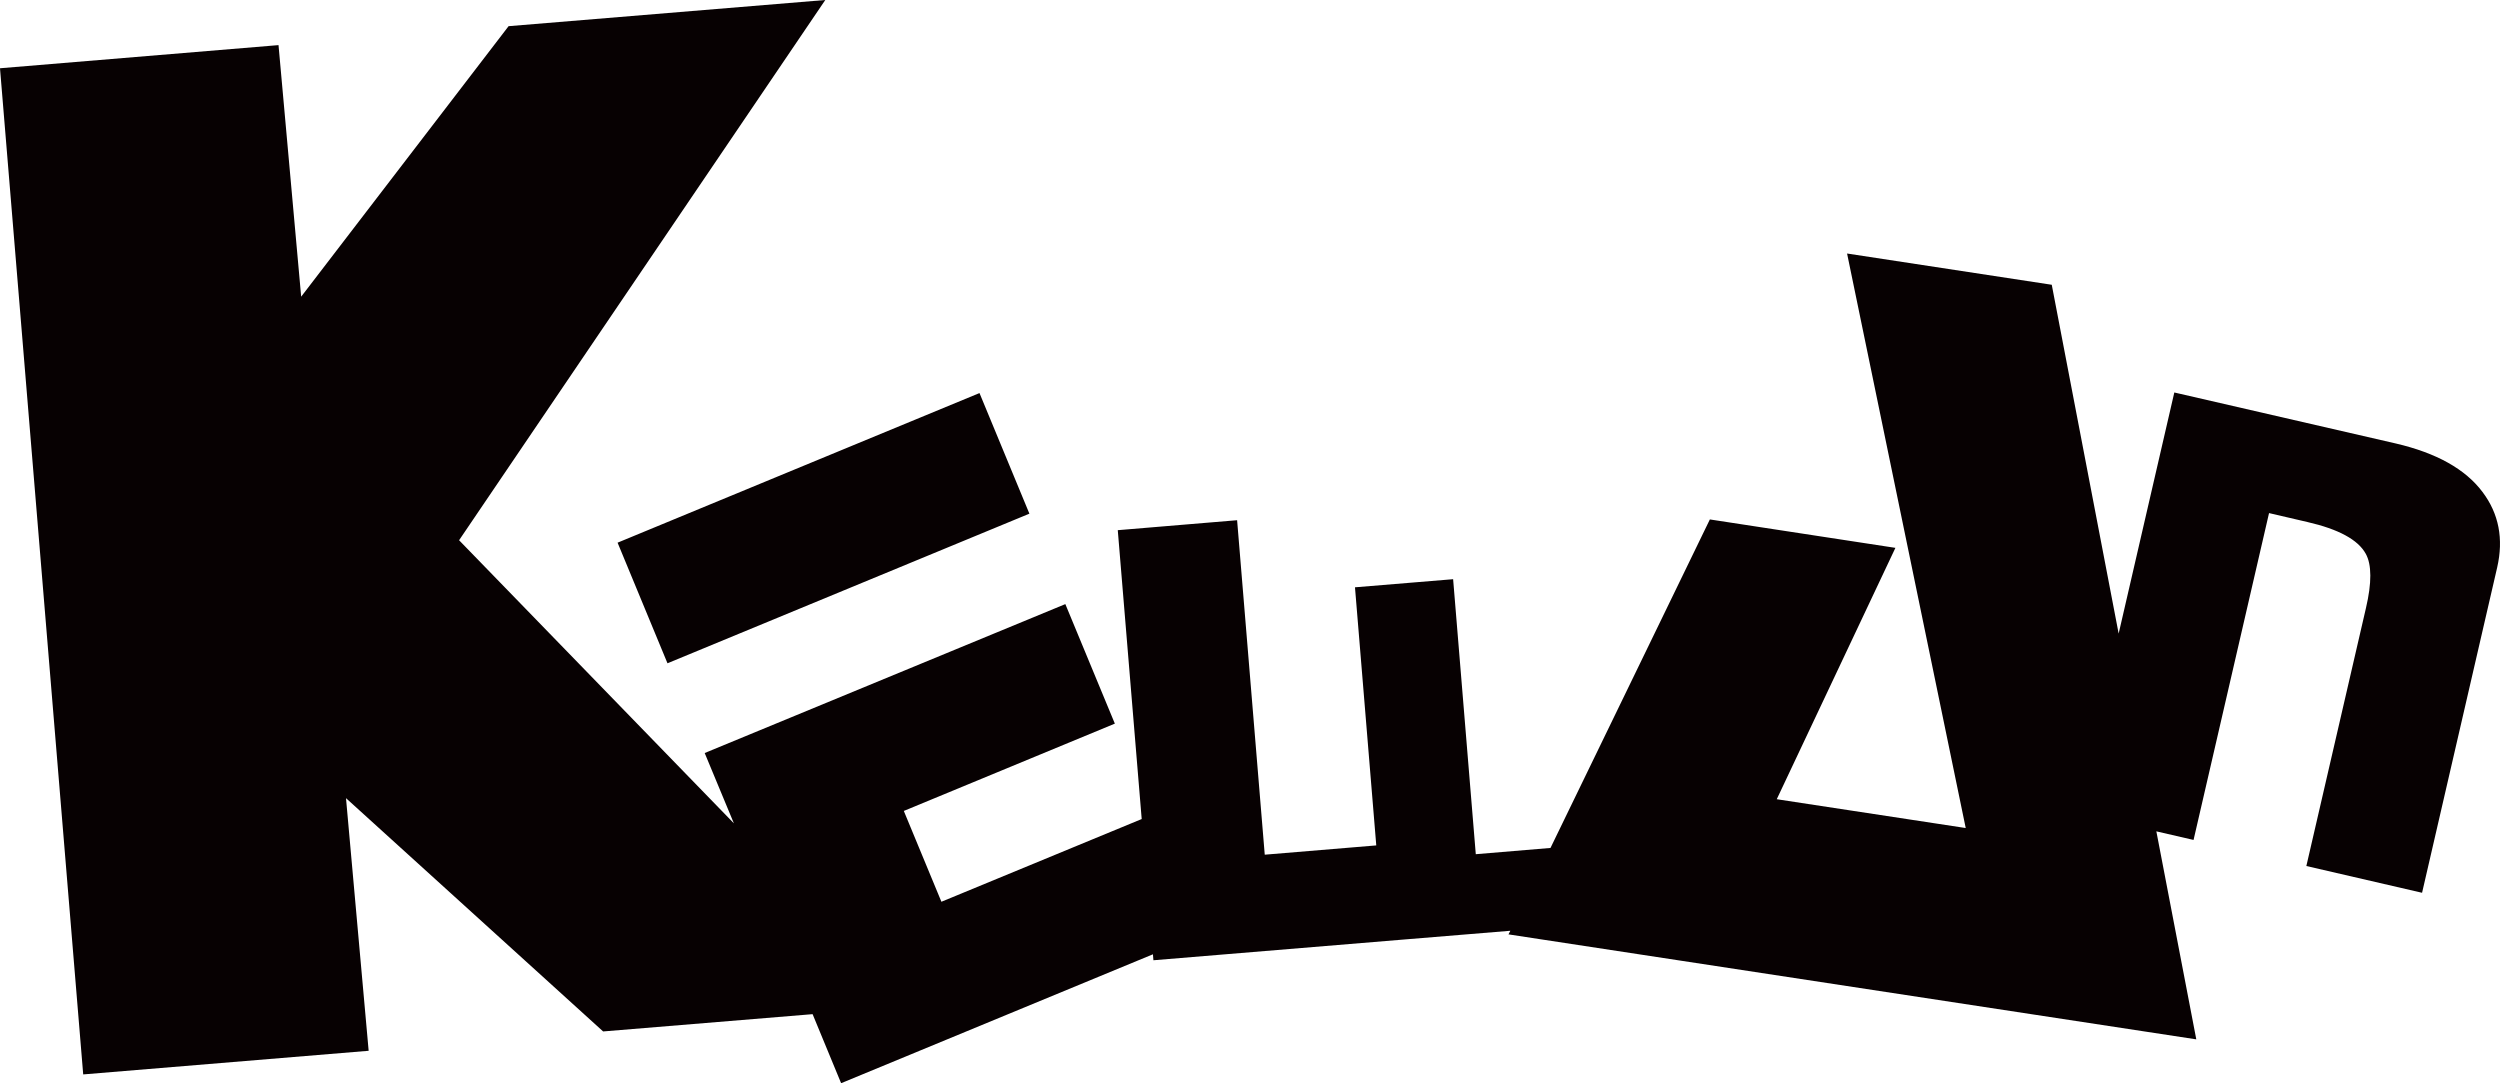 <?xml version="1.0" encoding="utf-8"?>
<!-- Generator: Adobe Illustrator 19.2.0, SVG Export Plug-In . SVG Version: 6.00 Build 0)  -->
<svg version="1.1" id="レイヤー_1" xmlns="http://www.w3.org/2000/svg" xmlns:xlink="http://www.w3.org/1999/xlink" x="0px"
	 y="0px" viewBox="0 0 2560 1109.2" style="enable-background:new 0 0 2560 1109.2;" xml:space="preserve">
<style type="text/css">
	.st0{fill:#070102;}
</style>
<g>
	<path class="st0" d="M683.5,679.2L1054.1,526L1003,402.5L632.4,555.7L683.5,679.2z M2542.1,503.8c-17.6-23.5-47.3-40-88.9-49.7
		l-226.7-52.2l-57,246.9L2101,291.6l-209.6-32l121.5,588.3l-193.5-29.5L1940.9,561l-190-29.1l-163.2,336.4l-76.5,6.4L1488,593.1
		l-100.5,8.3l21.8,264.3l-114.2,9.5l-28.3-342.5l-122.2,10.2l24.5,295.8L964,923.4l-38.5-93l216.1-89.4l-50.7-122.4L721.6,771.1
		l29.9,72L470.1,553.2L845.1,0L520.8,26.8l-212.4,277L285.2,46.2L0,69.9l85.2,1030.3l292.3-24.2l-23.2-258.7l263.3,238.9l214.5-17.7
		l29.2,70.7l319.3-132l0.5,6.1l251.2-20.8l114.3-9.4l-1.9,3.7l704.3,107.5l-40.9-213l38.1,8.8l77.3-334.7l39.1,9.1
		c32.2,7.4,52,18.2,59.9,32.5c6.2,11.1,6.3,29.8,0.2,55.8l-61,264l118.5,27.4l76.9-333.1C2563.8,551.9,2558.9,526.1,2542.1,503.8z"
		/>
</g>
</svg>
